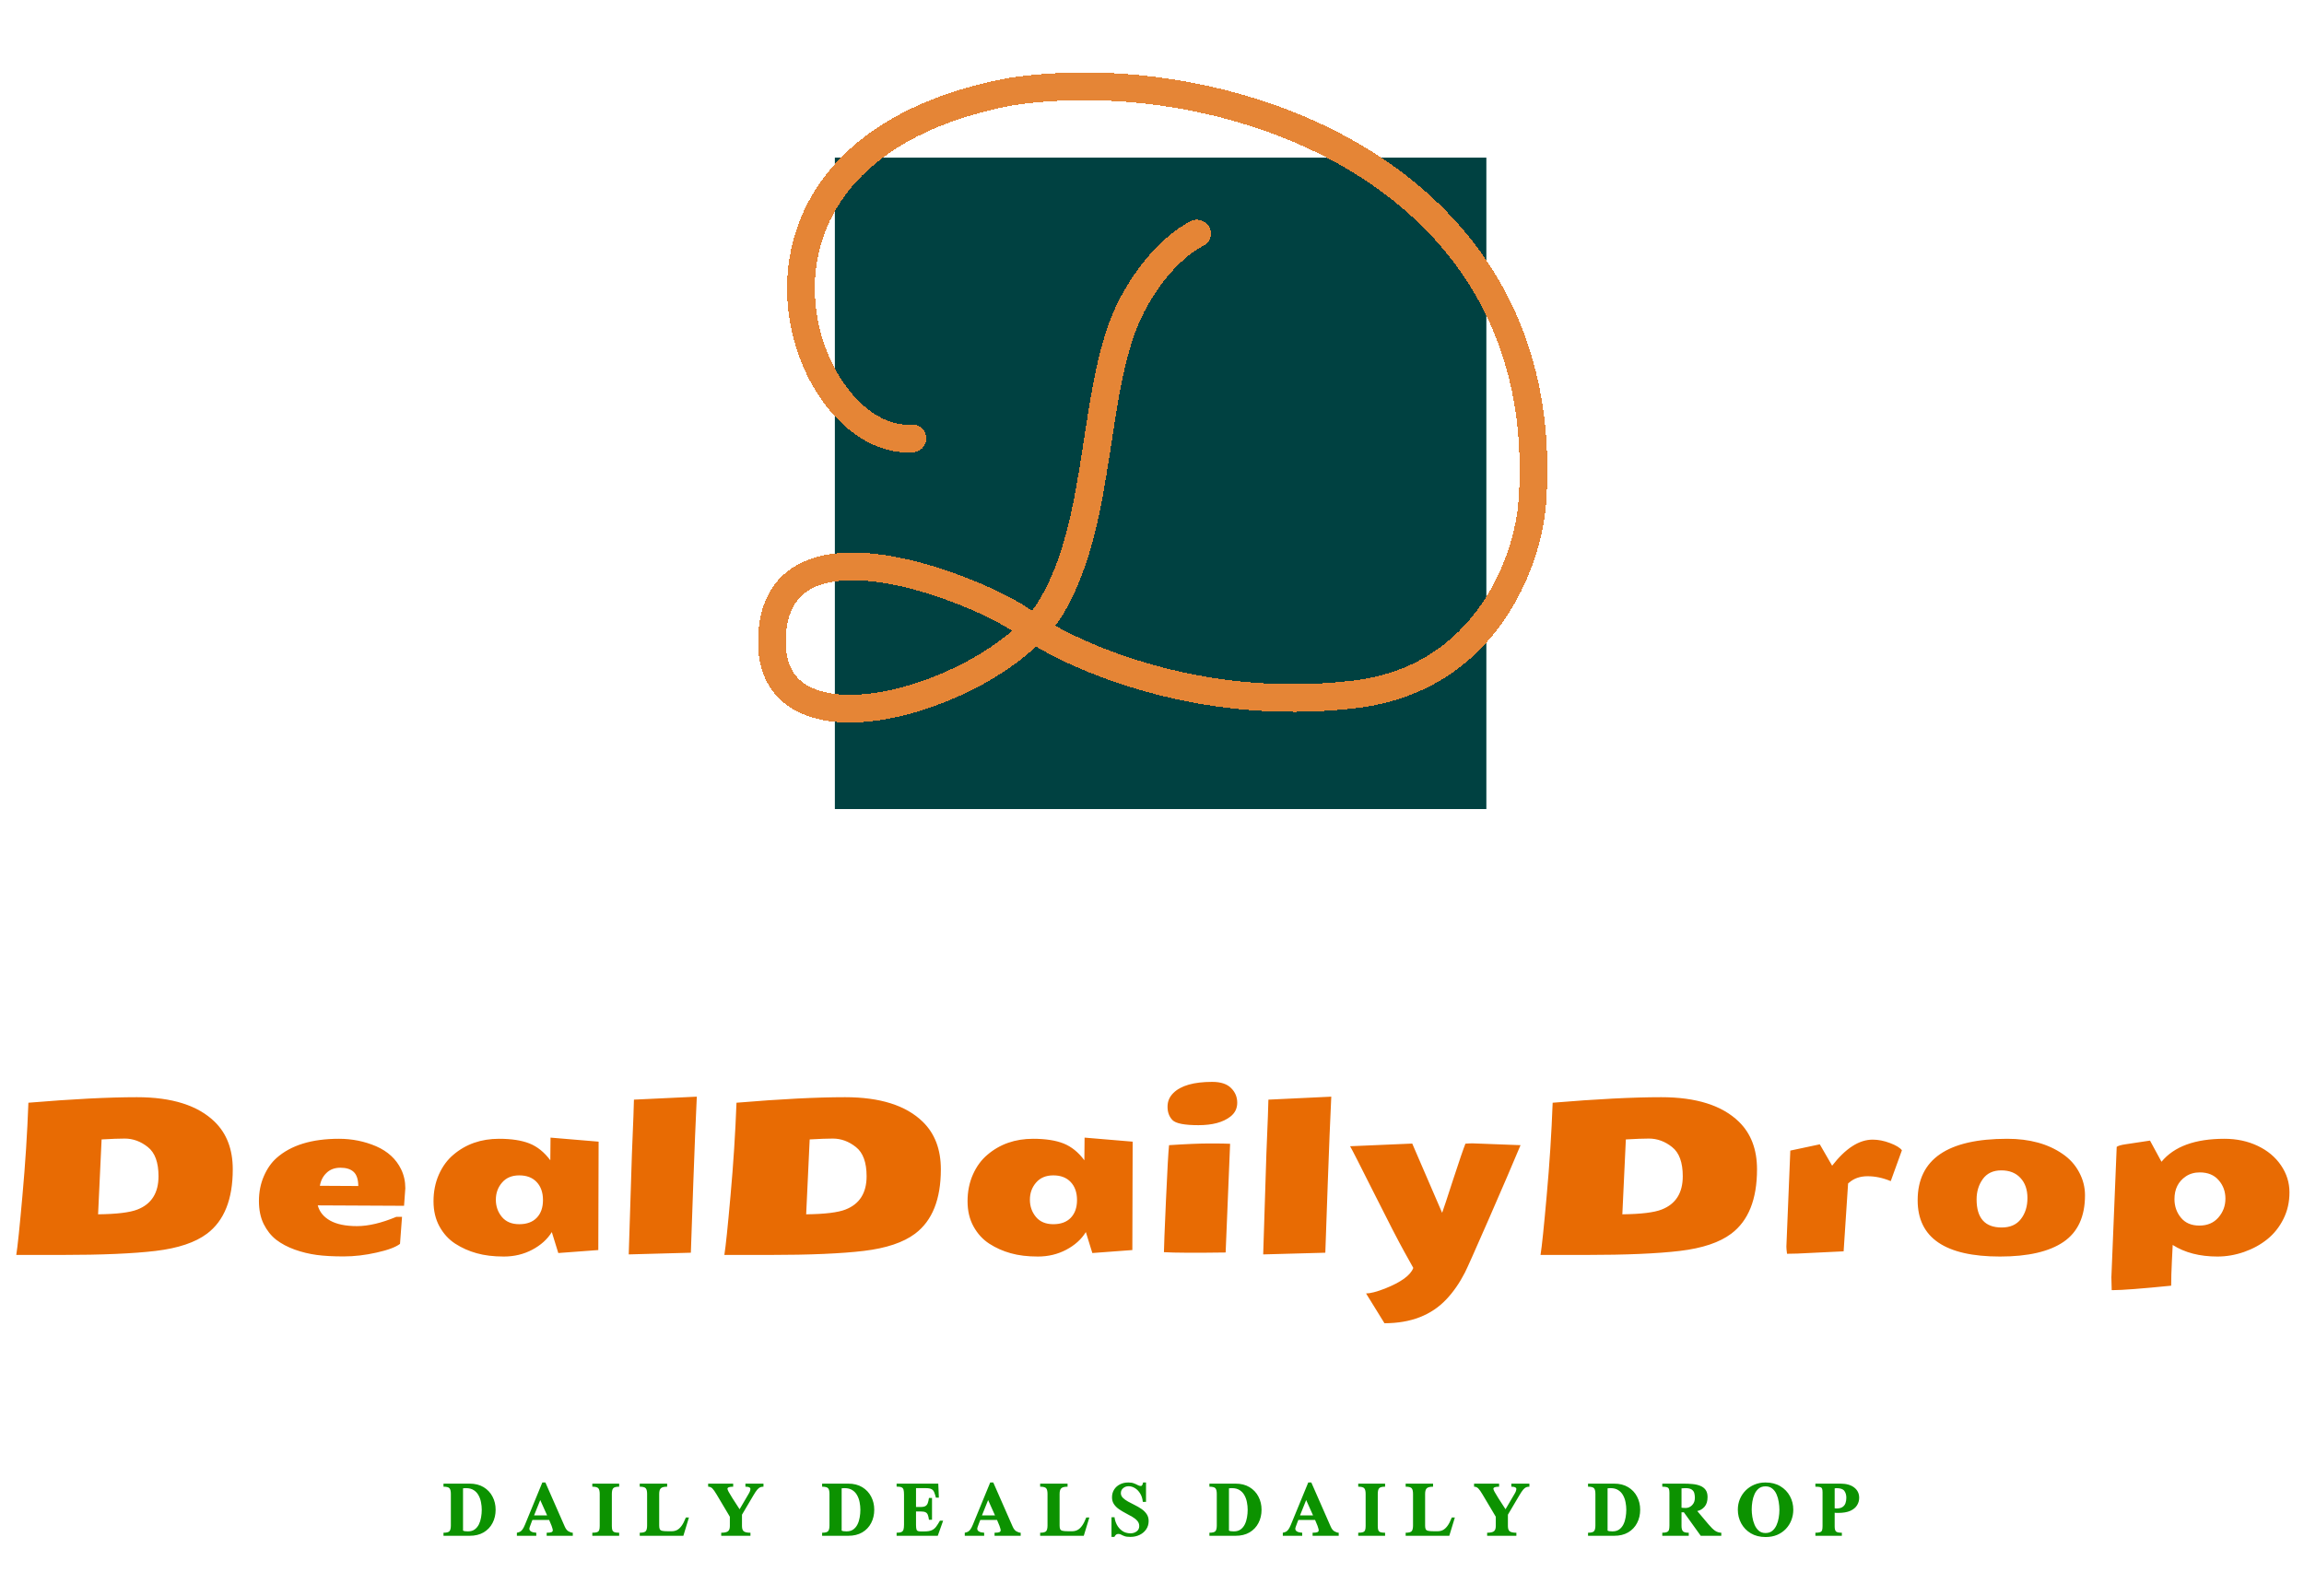 <svg width="423" height="293" viewBox="0 0 423 293" fill="none" xmlns="http://www.w3.org/2000/svg">
<rect x="153.275" y="28.944" width="119.612" height="119.612" fill="#004141"/>
<g filter="url(#filter0_d_20_2274)">
<path d="M168.962 78.32C148.404 79.791 128.964 25.679 186.968 14.646C226.739 8.658 287.176 29.671 282.768 90.088C282.001 100.596 274.447 122.347 250.364 125.289C220.261 128.967 196.251 117.198 189.423 112.05C182.359 106.723 143.166 90.088 143.167 115.727C143.167 138.564 185.018 125.289 194.563 109.108C204.108 92.926 201.771 68.306 209.247 53.943C214.607 43.646 221.215 40.704 221.215 40.704" stroke="#E58536" stroke-width="5.088" stroke-linecap="round" shape-rendering="crispEdges"/>
</g>
<path d="M18.652 209.219L18.008 222.969C21.445 222.93 23.854 222.637 25.234 222.09C27.812 221.087 29.102 219.049 29.102 215.977C29.102 213.438 28.451 211.654 27.148 210.625C25.846 209.583 24.427 209.062 22.891 209.062C21.888 209.062 20.475 209.115 18.652 209.219ZM2.988 230.43C3.236 228.893 3.613 225.254 4.121 219.512C4.642 213.757 5.007 208.079 5.215 202.48C13.314 201.803 19.954 201.465 25.137 201.465C31.569 201.465 36.328 202.969 39.414 205.977C41.628 208.138 42.734 211.048 42.734 214.707C42.734 220.215 41.159 224.154 38.008 226.523C35.859 228.138 32.721 229.193 28.594 229.688C24.479 230.182 18.698 230.43 11.25 230.43H2.988ZM65.781 217.773C65.768 216.549 65.482 215.684 64.922 215.176C64.375 214.668 63.568 214.414 62.5 214.414C61.445 214.414 60.592 214.733 59.941 215.371C59.29 215.996 58.887 216.784 58.73 217.734L65.781 217.773ZM73.438 228.398C72.63 229.01 71.191 229.544 69.121 230C67.051 230.469 65.039 230.703 63.086 230.703C61.146 230.703 59.499 230.612 58.145 230.43C56.79 230.247 55.449 229.922 54.121 229.453C52.793 228.971 51.654 228.366 50.703 227.637C49.766 226.895 49.004 225.938 48.418 224.766C47.832 223.581 47.539 222.168 47.539 220.527C47.539 218.874 47.839 217.357 48.438 215.977C49.036 214.596 49.811 213.483 50.762 212.637C53.405 210.28 57.233 209.102 62.246 209.102C64.629 209.102 66.894 209.557 69.043 210.469C71.191 211.406 72.721 212.812 73.633 214.688C74.154 215.742 74.414 216.908 74.414 218.184L74.18 221.406L58.34 221.328C58.652 222.513 59.408 223.444 60.605 224.121C61.816 224.798 63.464 225.137 65.547 225.137C67.63 225.137 70.033 224.57 72.754 223.438H73.809L73.438 228.398ZM101.309 226.23C100.488 227.559 99.29 228.639 97.715 229.473C96.139 230.306 94.401 230.723 92.5 230.723C90.599 230.723 88.939 230.521 87.519 230.117C86.1 229.727 84.785 229.141 83.574 228.359C82.376 227.578 81.413 226.523 80.684 225.195C79.954 223.867 79.59 222.324 79.59 220.566C79.59 218.796 79.915 217.168 80.566 215.684C81.231 214.186 82.122 212.969 83.242 212.031C85.534 210.078 88.327 209.102 91.621 209.102C93.9 209.102 95.762 209.388 97.207 209.961C98.652 210.534 99.928 211.562 101.035 213.047L101.074 208.887L109.902 209.629L109.844 229.531L102.5 230.078L101.309 226.23ZM92.168 217.148C91.413 218.021 91.035 219.069 91.035 220.293C91.035 221.504 91.406 222.559 92.148 223.457C92.891 224.342 93.952 224.785 95.332 224.785C96.712 224.785 97.78 224.395 98.535 223.613C99.303 222.819 99.688 221.732 99.688 220.352C99.688 218.971 99.303 217.871 98.535 217.051C97.767 216.23 96.699 215.82 95.332 215.82C93.978 215.82 92.923 216.263 92.168 217.148ZM116.387 201.914L127.93 201.367C127.721 205.716 127.507 210.996 127.285 217.207C127.077 223.405 126.927 227.676 126.836 230.02L115.43 230.332L116.016 211.875C116.263 205.977 116.387 202.656 116.387 201.914ZM148.652 209.219L148.008 222.969C151.445 222.93 153.854 222.637 155.234 222.09C157.812 221.087 159.102 219.049 159.102 215.977C159.102 213.438 158.451 211.654 157.148 210.625C155.846 209.583 154.427 209.062 152.891 209.062C151.888 209.062 150.475 209.115 148.652 209.219ZM132.988 230.43C133.236 228.893 133.613 225.254 134.121 219.512C134.642 213.757 135.007 208.079 135.215 202.48C143.314 201.803 149.954 201.465 155.137 201.465C161.569 201.465 166.328 202.969 169.414 205.977C171.628 208.138 172.734 211.048 172.734 214.707C172.734 220.215 171.159 224.154 168.008 226.523C165.859 228.138 162.721 229.193 158.594 229.688C154.479 230.182 148.698 230.43 141.25 230.43H132.988ZM199.355 226.23C198.535 227.559 197.337 228.639 195.762 229.473C194.186 230.306 192.448 230.723 190.547 230.723C188.646 230.723 186.986 230.521 185.566 230.117C184.147 229.727 182.832 229.141 181.621 228.359C180.423 227.578 179.46 226.523 178.73 225.195C178.001 223.867 177.637 222.324 177.637 220.566C177.637 218.796 177.962 217.168 178.613 215.684C179.277 214.186 180.169 212.969 181.289 212.031C183.581 210.078 186.374 209.102 189.668 209.102C191.947 209.102 193.809 209.388 195.254 209.961C196.699 210.534 197.975 211.562 199.082 213.047L199.121 208.887L207.949 209.629L207.891 229.531L200.547 230.078L199.355 226.23ZM190.215 217.148C189.46 218.021 189.082 219.069 189.082 220.293C189.082 221.504 189.453 222.559 190.195 223.457C190.938 224.342 191.999 224.785 193.379 224.785C194.759 224.785 195.827 224.395 196.582 223.613C197.35 222.819 197.734 221.732 197.734 220.352C197.734 218.971 197.35 217.871 196.582 217.051C195.814 216.23 194.746 215.82 193.379 215.82C192.025 215.82 190.97 216.263 190.215 217.148ZM225.02 229.98C219.46 230.059 215.684 230.039 213.691 229.922C213.691 229.141 213.815 225.977 214.062 220.43C214.31 214.883 214.499 211.497 214.629 210.273C217.793 210.065 220.293 209.961 222.129 209.961C223.978 209.961 225.215 209.98 225.84 210.02L225.02 229.98ZM222.539 198.652C224.115 198.652 225.273 199.03 226.016 199.785C226.771 200.527 227.148 201.426 227.148 202.48C227.148 203.535 226.725 204.388 225.879 205.039C224.538 206.081 222.585 206.602 220.02 206.602C217.454 206.602 215.866 206.289 215.254 205.664C214.655 205.039 214.355 204.232 214.355 203.242C214.342 202.253 214.701 201.4 215.43 200.684C216.81 199.329 219.18 198.652 222.539 198.652ZM232.871 201.914L244.414 201.367C244.206 205.716 243.991 210.996 243.77 217.207C243.561 223.405 243.411 227.676 243.32 230.02L231.914 230.332L232.5 211.875C232.747 205.977 232.871 202.656 232.871 201.914ZM259.473 232.812L257.832 229.863C256.738 227.897 254.883 224.303 252.266 219.082C249.648 213.861 248.184 210.99 247.871 210.469L259.277 209.98L264.766 222.695C265.013 222.031 265.697 219.967 266.816 216.504C267.949 213.04 268.691 210.872 269.043 210C269.512 209.961 269.948 209.941 270.352 209.941C270.352 209.941 273.288 210.052 279.16 210.273C277.793 213.555 275.846 218.086 273.32 223.867C270.781 229.674 269.323 232.943 268.945 233.672C267.969 235.573 266.842 237.201 265.566 238.555C262.806 241.497 259.01 242.969 254.18 242.969L250.801 237.5C251.582 237.5 252.741 237.201 254.277 236.602C257.233 235.43 258.965 234.167 259.473 232.812ZM298.496 209.219L297.852 222.969C301.289 222.93 303.698 222.637 305.078 222.09C307.656 221.087 308.945 219.049 308.945 215.977C308.945 213.438 308.294 211.654 306.992 210.625C305.69 209.583 304.271 209.062 302.734 209.062C301.732 209.062 300.319 209.115 298.496 209.219ZM282.832 230.43C283.079 228.893 283.457 225.254 283.965 219.512C284.486 213.757 284.85 208.079 285.059 202.48C293.158 201.803 299.798 201.465 304.98 201.465C311.413 201.465 316.172 202.969 319.258 205.977C321.471 208.138 322.578 211.048 322.578 214.707C322.578 220.215 321.003 224.154 317.852 226.523C315.703 228.138 312.565 229.193 308.438 229.688C304.323 230.182 298.542 230.43 291.094 230.43H282.832ZM330.02 230.176L328.086 230.215C328.008 229.616 327.969 229.18 327.969 228.906C327.969 228.906 328.21 223.027 328.691 211.27L334.102 210.117L336.367 214.043C338.841 210.853 341.322 209.258 343.809 209.258C344.837 209.258 345.898 209.466 346.992 209.883C348.099 210.299 348.828 210.742 349.18 211.211L347.129 216.875C345.684 216.276 344.271 215.977 342.891 215.977C341.51 215.977 340.378 216.367 339.492 217.148C339.44 217.201 339.388 217.24 339.336 217.266L339.297 217.324L338.477 229.766L330.02 230.176ZM367.5 225.391C369.049 225.391 370.221 224.876 371.016 223.848C371.823 222.819 372.227 221.53 372.227 219.98C372.227 218.431 371.797 217.201 370.938 216.289C370.091 215.365 368.919 214.902 367.422 214.902C365.924 214.902 364.792 215.436 364.023 216.504C363.268 217.559 362.891 218.802 362.891 220.234C362.891 223.672 364.427 225.391 367.5 225.391ZM352.07 220.391C352.07 212.865 357.552 209.102 368.516 209.102C372.604 209.102 375.99 210.026 378.672 211.875C379.974 212.76 380.983 213.874 381.699 215.215C382.428 216.556 382.793 217.975 382.793 219.473C382.793 223.392 381.471 226.25 378.828 228.047C376.198 229.831 372.318 230.723 367.188 230.723C357.109 230.723 352.07 227.279 352.07 220.391ZM403.789 225.039C405.26 225.039 406.426 224.544 407.285 223.555C408.145 222.565 408.574 221.413 408.574 220.098C408.574 218.77 408.158 217.637 407.324 216.699C406.504 215.749 405.352 215.273 403.867 215.273C402.878 215.273 402.018 215.521 401.289 216.016C399.909 216.953 399.219 218.34 399.219 220.176C399.219 221.491 399.616 222.63 400.41 223.594C401.204 224.557 402.331 225.039 403.789 225.039ZM398.613 236.074C393.171 236.621 389.596 236.895 387.891 236.895H387.695C387.656 235.371 387.637 234.583 387.637 234.531L388.613 210.586C388.874 210.391 389.401 210.234 390.195 210.117L394.727 209.434L396.836 213.32C399.154 210.508 403.008 209.102 408.398 209.102C410.625 209.102 412.65 209.531 414.473 210.391C416.296 211.25 417.728 212.441 418.77 213.965C419.811 215.488 420.332 217.148 420.332 218.945C420.332 220.729 419.961 222.357 419.219 223.828C418.49 225.299 417.507 226.536 416.27 227.539C415.046 228.529 413.62 229.31 411.992 229.883C410.378 230.443 408.75 230.723 407.109 230.723C403.854 230.723 401.113 230.013 398.887 228.594V228.73C398.887 228.743 398.841 229.661 398.75 231.484C398.659 233.307 398.613 234.837 398.613 236.074Z" fill="#E86B03"/>
<path d="M90.994 277.211C90.994 278.117 90.804 278.932 90.423 279.656C90.048 280.38 89.504 280.953 88.791 281.375C88.077 281.792 87.218 282 86.213 282H81.423V281.438C82.002 281.438 82.371 281.339 82.533 281.141C82.694 280.943 82.775 280.599 82.775 280.109V274.312C82.775 273.818 82.694 273.474 82.533 273.281C82.371 273.083 82.002 272.984 81.423 272.984V272.422H86.213C87.218 272.422 88.077 272.638 88.791 273.07C89.504 273.503 90.048 274.081 90.423 274.805C90.804 275.529 90.994 276.331 90.994 277.211ZM88.447 277.211C88.447 276.753 88.4 276.292 88.306 275.828C88.218 275.359 88.064 274.932 87.845 274.547C87.632 274.156 87.338 273.844 86.963 273.609C86.593 273.37 86.124 273.25 85.556 273.25C85.395 273.25 85.27 273.255 85.181 273.266C85.098 273.276 85.041 273.284 85.009 273.289V281.047C85.088 281.094 85.205 281.13 85.361 281.156C85.522 281.177 85.705 281.188 85.908 281.188C86.403 281.188 86.811 281.073 87.134 280.844C87.463 280.609 87.723 280.299 87.916 279.914C88.108 279.523 88.244 279.094 88.322 278.625C88.405 278.156 88.447 277.685 88.447 277.211ZM105.162 282H100.366V281.438C100.782 281.438 101.074 281.404 101.241 281.336C101.407 281.263 101.491 281.146 101.491 280.984C101.491 280.938 101.478 280.857 101.452 280.742C101.426 280.622 101.366 280.432 101.272 280.172C101.178 279.911 101.027 279.549 100.819 279.086H97.748C97.728 279.138 97.686 279.242 97.623 279.398C97.566 279.549 97.504 279.716 97.436 279.898C97.368 280.076 97.308 280.24 97.256 280.391C97.209 280.536 97.186 280.633 97.186 280.68C97.186 281.133 97.61 281.385 98.459 281.438V282H94.897V281.438C95.116 281.396 95.306 281.336 95.467 281.258C95.629 281.174 95.78 281.036 95.92 280.844C96.066 280.646 96.217 280.359 96.373 279.984L99.569 272.211H100.131L103.686 280.305C103.868 280.727 104.097 281.018 104.373 281.18C104.655 281.341 104.918 281.427 105.162 281.438V282ZM100.452 278.258L99.186 275.438L98.053 278.258H100.452ZM113.675 282H108.745V281.438C109.131 281.438 109.42 281.404 109.612 281.336C109.81 281.263 109.941 281.138 110.003 280.961C110.071 280.784 110.105 280.531 110.105 280.203V274.312C110.105 273.818 110.021 273.474 109.855 273.281C109.693 273.083 109.323 272.984 108.745 272.984V272.422H113.675V272.984C113.102 272.984 112.735 273.083 112.573 273.281C112.412 273.474 112.331 273.818 112.331 274.312V280.203C112.331 280.531 112.362 280.784 112.425 280.961C112.493 281.138 112.623 281.263 112.816 281.336C113.008 281.404 113.295 281.438 113.675 281.438V282ZM126.484 278.641L125.461 282H117.453V281.438C118.031 281.438 118.401 281.339 118.562 281.141C118.724 280.943 118.805 280.599 118.805 280.109V274.312C118.805 273.818 118.724 273.474 118.562 273.281C118.401 273.083 118.031 272.984 117.453 272.984V272.422H122.484V272.984C121.911 272.984 121.523 273.083 121.32 273.281C121.122 273.474 121.023 273.818 121.023 274.312V280.109C121.023 280.391 121.055 280.607 121.117 280.758C121.18 280.909 121.32 281.016 121.539 281.078C121.763 281.135 122.115 281.164 122.594 281.164H123.328C123.661 281.164 123.977 281.094 124.273 280.953C124.57 280.807 124.854 280.552 125.125 280.188C125.396 279.823 125.661 279.307 125.922 278.641H126.484ZM140.169 272.984C139.96 272.984 139.768 273.016 139.591 273.078C139.419 273.141 139.231 273.289 139.028 273.523C138.83 273.753 138.583 274.122 138.286 274.633L136.223 278.125V280.203C136.223 280.693 136.338 281.021 136.567 281.188C136.802 281.354 137.205 281.438 137.778 281.438V282H132.411V281.438C132.984 281.438 133.39 281.354 133.63 281.188C133.874 281.021 133.997 280.693 133.997 280.203V278.5L131.583 274.438C131.26 273.891 130.994 273.513 130.786 273.305C130.578 273.091 130.32 272.984 130.012 272.984V272.422H134.606V272.984C133.908 272.984 133.559 273.112 133.559 273.367C133.559 273.466 133.627 273.646 133.762 273.906C133.903 274.167 134.135 274.555 134.458 275.07C134.786 275.581 135.229 276.266 135.786 277.125L137.481 274.234C137.674 273.911 137.77 273.628 137.77 273.383C137.77 273.263 137.7 273.167 137.559 273.094C137.424 273.021 137.19 272.984 136.856 272.984V272.422H140.169V272.984ZM160.506 277.211C160.506 278.117 160.316 278.932 159.936 279.656C159.561 280.38 159.017 280.953 158.303 281.375C157.59 281.792 156.73 282 155.725 282H150.936V281.438C151.514 281.438 151.884 281.339 152.045 281.141C152.207 280.943 152.287 280.599 152.287 280.109V274.312C152.287 273.818 152.207 273.474 152.045 273.281C151.884 273.083 151.514 272.984 150.936 272.984V272.422H155.725C156.73 272.422 157.59 272.638 158.303 273.07C159.017 273.503 159.561 274.081 159.936 274.805C160.316 275.529 160.506 276.331 160.506 277.211ZM157.959 277.211C157.959 276.753 157.912 276.292 157.819 275.828C157.73 275.359 157.577 274.932 157.358 274.547C157.144 274.156 156.85 273.844 156.475 273.609C156.105 273.37 155.636 273.25 155.069 273.25C154.907 273.25 154.782 273.255 154.694 273.266C154.61 273.276 154.553 273.284 154.522 273.289V281.047C154.6 281.094 154.717 281.13 154.873 281.156C155.035 281.177 155.217 281.188 155.42 281.188C155.915 281.188 156.324 281.073 156.647 280.844C156.975 280.609 157.235 280.299 157.428 279.914C157.621 279.523 157.756 279.094 157.834 278.625C157.918 278.156 157.959 277.685 157.959 277.211ZM173.152 279.227L172.167 282H164.612V281.438C165.008 281.438 165.303 281.393 165.495 281.305C165.688 281.216 165.816 281.062 165.878 280.844C165.941 280.625 165.972 280.32 165.972 279.93V274.461C165.972 274.065 165.943 273.76 165.886 273.547C165.829 273.328 165.704 273.177 165.511 273.094C165.323 273.01 165.024 272.969 164.612 272.969V272.422H172.261L172.37 275H171.831C171.722 274.589 171.615 274.255 171.511 274C171.407 273.74 171.24 273.549 171.011 273.43C170.787 273.31 170.438 273.25 169.964 273.25H168.175V276.711H169.034C169.425 276.711 169.719 276.651 169.917 276.531C170.115 276.411 170.256 276.229 170.339 275.984C170.428 275.734 170.498 275.424 170.55 275.055H171.112V279.055H170.55C170.498 278.68 170.43 278.383 170.347 278.164C170.264 277.94 170.123 277.779 169.925 277.68C169.727 277.581 169.43 277.531 169.034 277.531H168.175V280.023C168.175 280.393 168.209 280.682 168.277 280.891C168.349 281.094 168.584 281.195 168.98 281.195H169.737C170.295 281.195 170.732 281.125 171.05 280.984C171.368 280.844 171.636 280.63 171.855 280.344C172.073 280.052 172.31 279.68 172.566 279.227H173.152ZM187.391 282H182.594V281.438C183.01 281.438 183.302 281.404 183.469 281.336C183.635 281.263 183.719 281.146 183.719 280.984C183.719 280.938 183.706 280.857 183.68 280.742C183.654 280.622 183.594 280.432 183.5 280.172C183.406 279.911 183.255 279.549 183.047 279.086H179.977C179.956 279.138 179.914 279.242 179.852 279.398C179.794 279.549 179.732 279.716 179.664 279.898C179.596 280.076 179.536 280.24 179.484 280.391C179.438 280.536 179.414 280.633 179.414 280.68C179.414 281.133 179.839 281.385 180.688 281.438V282H177.125V281.438C177.344 281.396 177.534 281.336 177.695 281.258C177.857 281.174 178.008 281.036 178.148 280.844C178.294 280.646 178.445 280.359 178.602 279.984L181.797 272.211H182.359L185.914 280.305C186.096 280.727 186.326 281.018 186.602 281.18C186.883 281.341 187.146 281.427 187.391 281.438V282ZM182.68 278.258L181.414 275.438L180.281 278.258H182.68ZM199.997 278.641L198.973 282H190.966V281.438C191.544 281.438 191.914 281.339 192.075 281.141C192.236 280.943 192.317 280.599 192.317 280.109V274.312C192.317 273.818 192.236 273.474 192.075 273.281C191.914 273.083 191.544 272.984 190.966 272.984V272.422H195.997V272.984C195.424 272.984 195.036 273.083 194.833 273.281C194.635 273.474 194.536 273.818 194.536 274.312V280.109C194.536 280.391 194.567 280.607 194.63 280.758C194.692 280.909 194.833 281.016 195.052 281.078C195.276 281.135 195.627 281.164 196.106 281.164H196.841C197.174 281.164 197.489 281.094 197.786 280.953C198.083 280.807 198.367 280.552 198.637 280.188C198.908 279.823 199.174 279.307 199.434 278.641H199.997ZM210.884 279.289C210.884 279.867 210.733 280.375 210.431 280.812C210.134 281.25 209.731 281.591 209.22 281.836C208.715 282.081 208.15 282.203 207.525 282.203C207.051 282.203 206.692 282.156 206.447 282.062C206.207 281.974 206.009 281.885 205.853 281.797C205.702 281.703 205.522 281.656 205.314 281.656C205.137 281.656 204.994 281.706 204.884 281.805C204.775 281.904 204.676 282.036 204.587 282.203H204.064V278.594H204.619C204.666 279.036 204.804 279.487 205.033 279.945C205.267 280.398 205.595 280.779 206.017 281.086C206.439 281.393 206.955 281.547 207.564 281.547C207.981 281.547 208.351 281.43 208.673 281.195C208.996 280.961 209.158 280.635 209.158 280.219C209.158 279.844 209.038 279.521 208.798 279.25C208.559 278.974 208.249 278.727 207.869 278.508C207.489 278.284 207.085 278.062 206.658 277.844C206.231 277.62 205.827 277.378 205.447 277.117C205.067 276.857 204.757 276.549 204.517 276.195C204.278 275.841 204.158 275.419 204.158 274.93C204.158 274.398 204.285 273.93 204.541 273.523C204.796 273.112 205.15 272.792 205.603 272.562C206.056 272.328 206.574 272.211 207.158 272.211C207.574 272.211 207.918 272.266 208.189 272.375C208.465 272.479 208.699 272.586 208.892 272.695C209.085 272.799 209.267 272.852 209.439 272.852C209.564 272.852 209.658 272.789 209.72 272.664C209.788 272.539 209.835 272.388 209.861 272.211H210.4V275.773H209.814C209.757 275.185 209.598 274.677 209.337 274.25C209.077 273.818 208.757 273.484 208.377 273.25C208.002 273.016 207.608 272.898 207.197 272.898C206.817 272.898 206.486 273.016 206.205 273.25C205.923 273.479 205.783 273.784 205.783 274.164C205.783 274.492 205.905 274.779 206.15 275.023C206.395 275.268 206.71 275.497 207.095 275.711C207.486 275.919 207.897 276.133 208.33 276.352C208.767 276.565 209.179 276.805 209.564 277.07C209.955 277.336 210.272 277.648 210.517 278.008C210.762 278.367 210.884 278.794 210.884 279.289ZM231.612 277.211C231.612 278.117 231.422 278.932 231.042 279.656C230.667 280.38 230.123 280.953 229.409 281.375C228.696 281.792 227.836 282 226.831 282H222.042V281.438C222.62 281.438 222.99 281.339 223.152 281.141C223.313 280.943 223.394 280.599 223.394 280.109V274.312C223.394 273.818 223.313 273.474 223.152 273.281C222.99 273.083 222.62 272.984 222.042 272.984V272.422H226.831C227.836 272.422 228.696 272.638 229.409 273.07C230.123 273.503 230.667 274.081 231.042 274.805C231.422 275.529 231.612 276.331 231.612 277.211ZM229.066 277.211C229.066 276.753 229.019 276.292 228.925 275.828C228.836 275.359 228.683 274.932 228.464 274.547C228.251 274.156 227.956 273.844 227.581 273.609C227.211 273.37 226.743 273.25 226.175 273.25C226.014 273.25 225.889 273.255 225.8 273.266C225.717 273.276 225.659 273.284 225.628 273.289V281.047C225.706 281.094 225.823 281.13 225.98 281.156C226.141 281.177 226.323 281.188 226.527 281.188C227.021 281.188 227.43 281.073 227.753 280.844C228.081 280.609 228.342 280.299 228.534 279.914C228.727 279.523 228.862 279.094 228.941 278.625C229.024 278.156 229.066 277.685 229.066 277.211ZM245.781 282H240.984V281.438C241.401 281.438 241.693 281.404 241.859 281.336C242.026 281.263 242.109 281.146 242.109 280.984C242.109 280.938 242.096 280.857 242.07 280.742C242.044 280.622 241.984 280.432 241.891 280.172C241.797 279.911 241.646 279.549 241.438 279.086H238.367C238.346 279.138 238.305 279.242 238.242 279.398C238.185 279.549 238.122 279.716 238.055 279.898C237.987 280.076 237.927 280.24 237.875 280.391C237.828 280.536 237.805 280.633 237.805 280.68C237.805 281.133 238.229 281.385 239.078 281.438V282H235.516V281.438C235.734 281.396 235.924 281.336 236.086 281.258C236.247 281.174 236.398 281.036 236.539 280.844C236.685 280.646 236.836 280.359 236.992 279.984L240.188 272.211H240.75L244.305 280.305C244.487 280.727 244.716 281.018 244.992 281.18C245.273 281.341 245.536 281.427 245.781 281.438V282ZM241.07 278.258L239.805 275.438L238.672 278.258H241.07ZM254.294 282H249.364V281.438C249.749 281.438 250.039 281.404 250.231 281.336C250.429 281.263 250.559 281.138 250.622 280.961C250.69 280.784 250.723 280.531 250.723 280.203V274.312C250.723 273.818 250.64 273.474 250.473 273.281C250.312 273.083 249.942 272.984 249.364 272.984V272.422H254.294V272.984C253.721 272.984 253.354 273.083 253.192 273.281C253.031 273.474 252.95 273.818 252.95 274.312V280.203C252.95 280.531 252.981 280.784 253.044 280.961C253.111 281.138 253.242 281.263 253.434 281.336C253.627 281.404 253.914 281.438 254.294 281.438V282ZM267.103 278.641L266.08 282H258.072V281.438C258.65 281.438 259.02 281.339 259.181 281.141C259.343 280.943 259.423 280.599 259.423 280.109V274.312C259.423 273.818 259.343 273.474 259.181 273.281C259.02 273.083 258.65 272.984 258.072 272.984V272.422H263.103V272.984C262.53 272.984 262.142 273.083 261.939 273.281C261.741 273.474 261.642 273.818 261.642 274.312V280.109C261.642 280.391 261.673 280.607 261.736 280.758C261.798 280.909 261.939 281.016 262.158 281.078C262.382 281.135 262.733 281.164 263.212 281.164H263.947C264.28 281.164 264.595 281.094 264.892 280.953C265.189 280.807 265.473 280.552 265.744 280.188C266.015 279.823 266.28 279.307 266.541 278.641H267.103ZM280.787 272.984C280.579 272.984 280.386 273.016 280.209 273.078C280.037 273.141 279.85 273.289 279.647 273.523C279.449 273.753 279.202 274.122 278.905 274.633L276.842 278.125V280.203C276.842 280.693 276.957 281.021 277.186 281.188C277.42 281.354 277.824 281.438 278.397 281.438V282H273.03V281.438C273.603 281.438 274.009 281.354 274.248 281.188C274.493 281.021 274.616 280.693 274.616 280.203V278.5L272.202 274.438C271.879 273.891 271.613 273.513 271.405 273.305C271.196 273.091 270.939 272.984 270.631 272.984V272.422H275.225V272.984C274.527 272.984 274.178 273.112 274.178 273.367C274.178 273.466 274.246 273.646 274.381 273.906C274.522 274.167 274.754 274.555 275.077 275.07C275.405 275.581 275.847 276.266 276.405 277.125L278.1 274.234C278.293 273.911 278.389 273.628 278.389 273.383C278.389 273.263 278.319 273.167 278.178 273.094C278.043 273.021 277.808 272.984 277.475 272.984V272.422H280.787V272.984ZM301.125 277.211C301.125 278.117 300.935 278.932 300.555 279.656C300.18 280.38 299.635 280.953 298.922 281.375C298.208 281.792 297.349 282 296.344 282H291.555V281.438C292.133 281.438 292.503 281.339 292.664 281.141C292.826 280.943 292.906 280.599 292.906 280.109V274.312C292.906 273.818 292.826 273.474 292.664 273.281C292.503 273.083 292.133 272.984 291.555 272.984V272.422H296.344C297.349 272.422 298.208 272.638 298.922 273.07C299.635 273.503 300.18 274.081 300.555 274.805C300.935 275.529 301.125 276.331 301.125 277.211ZM298.578 277.211C298.578 276.753 298.531 276.292 298.438 275.828C298.349 275.359 298.195 274.932 297.977 274.547C297.763 274.156 297.469 273.844 297.094 273.609C296.724 273.37 296.255 273.25 295.688 273.25C295.526 273.25 295.401 273.255 295.312 273.266C295.229 273.276 295.172 273.284 295.141 273.289V281.047C295.219 281.094 295.336 281.13 295.492 281.156C295.654 281.177 295.836 281.188 296.039 281.188C296.534 281.188 296.943 281.073 297.266 280.844C297.594 280.609 297.854 280.299 298.047 279.914C298.24 279.523 298.375 279.094 298.453 278.625C298.536 278.156 298.578 277.685 298.578 277.211ZM316.02 282H312.247L309.138 277.672C309.096 277.682 309.031 277.688 308.942 277.688C308.906 277.688 308.864 277.688 308.817 277.688C308.776 277.682 308.742 277.68 308.716 277.68V280.188C308.716 280.646 308.799 280.969 308.966 281.156C309.132 281.344 309.492 281.438 310.044 281.438V282H305.184V281.438C305.57 281.438 305.856 281.396 306.044 281.312C306.231 281.229 306.354 281.094 306.411 280.906C306.468 280.714 306.497 280.453 306.497 280.125V274.109C306.497 273.812 306.468 273.583 306.411 273.422C306.354 273.255 306.231 273.141 306.044 273.078C305.856 273.016 305.57 272.984 305.184 272.984V272.422H309.153C309.7 272.422 310.231 272.448 310.747 272.5C311.268 272.547 311.734 272.654 312.145 272.82C312.557 272.982 312.885 273.227 313.13 273.555C313.374 273.883 313.497 274.326 313.497 274.883C313.497 275.643 313.315 276.234 312.95 276.656C312.585 277.078 312.138 277.344 311.606 277.453L313.677 279.906C314.13 280.443 314.526 280.828 314.864 281.062C315.203 281.297 315.588 281.422 316.02 281.438V282ZM311.169 275.023C311.169 274.732 311.135 274.451 311.067 274.18C310.999 273.909 310.843 273.688 310.598 273.516C310.359 273.339 309.971 273.25 309.434 273.25C309.263 273.25 309.117 273.258 308.997 273.273C308.882 273.284 308.789 273.289 308.716 273.289V276.844C308.934 276.875 309.195 276.891 309.497 276.891C309.929 276.891 310.315 276.721 310.653 276.383C310.997 276.044 311.169 275.591 311.169 275.023ZM329.236 277.211C329.236 277.883 329.119 278.521 328.884 279.125C328.655 279.724 328.319 280.258 327.877 280.727C327.439 281.19 326.908 281.557 326.283 281.828C325.658 282.094 324.949 282.227 324.158 282.227C323.106 282.227 322.197 281.997 321.431 281.539C320.671 281.081 320.085 280.471 319.673 279.711C319.262 278.945 319.056 278.112 319.056 277.211C319.056 276.513 319.181 275.862 319.431 275.258C319.686 274.654 320.041 274.125 320.494 273.672C320.952 273.214 321.489 272.857 322.103 272.602C322.723 272.341 323.4 272.211 324.134 272.211C325.192 272.211 326.101 272.44 326.861 272.898C327.621 273.352 328.207 273.958 328.619 274.719C329.03 275.474 329.236 276.305 329.236 277.211ZM326.689 277.258C326.689 276.779 326.647 276.286 326.564 275.781C326.486 275.276 326.351 274.807 326.158 274.375C325.97 273.943 325.71 273.594 325.377 273.328C325.048 273.057 324.634 272.922 324.134 272.922C323.634 272.922 323.22 273.055 322.892 273.32C322.564 273.586 322.306 273.932 322.119 274.359C321.931 274.781 321.798 275.24 321.72 275.734C321.642 276.229 321.603 276.703 321.603 277.156C321.603 277.573 321.642 278.031 321.72 278.531C321.798 279.026 321.931 279.5 322.119 279.953C322.306 280.401 322.564 280.771 322.892 281.062C323.22 281.349 323.634 281.492 324.134 281.492C324.634 281.492 325.048 281.359 325.377 281.094C325.71 280.823 325.97 280.474 326.158 280.047C326.351 279.62 326.486 279.161 326.564 278.672C326.647 278.177 326.689 277.706 326.689 277.258ZM341.334 275.023C341.334 275.513 341.204 275.969 340.944 276.391C340.689 276.812 340.277 277.154 339.709 277.414C339.142 277.669 338.397 277.797 337.475 277.797C337.334 277.797 337.207 277.794 337.092 277.789C336.983 277.779 336.897 277.771 336.834 277.766V280.281C336.834 280.74 336.915 281.047 337.077 281.203C337.238 281.359 337.597 281.438 338.155 281.438V282H333.295V281.438C333.681 281.438 333.967 281.404 334.155 281.336C334.342 281.268 334.465 281.148 334.522 280.977C334.579 280.799 334.608 280.547 334.608 280.219V274.016C334.608 273.719 334.579 273.497 334.522 273.352C334.465 273.201 334.342 273.102 334.155 273.055C333.967 273.008 333.681 272.984 333.295 272.984V272.422H337.873C338.962 272.422 339.811 272.659 340.42 273.133C341.03 273.607 341.334 274.237 341.334 275.023ZM338.975 275.023C338.975 274.497 338.85 274.07 338.6 273.742C338.355 273.414 337.871 273.25 337.147 273.25C337.032 273.25 336.928 273.263 336.834 273.289V276.945C336.881 276.951 336.936 276.958 336.998 276.969C337.061 276.979 337.11 276.984 337.147 276.984C337.626 276.984 337.998 276.896 338.264 276.719C338.53 276.542 338.715 276.305 338.819 276.008C338.923 275.711 338.975 275.383 338.975 275.023Z" fill="#0C9200"/>
<defs>
<filter id="filter0_d_20_2274" x="139.169" y="11.123" width="146.371" height="121.542" filterUnits="userSpaceOnUse" color-interpolation-filters="sRGB">
<feFlood flood-opacity="0" result="BackgroundImageFix"/>
<feColorMatrix in="SourceAlpha" type="matrix" values="0 0 0 0 0 0 0 0 0 0 0 0 0 0 0 0 0 0 127 0" result="hardAlpha"/>
<feOffset dx="-1.454" dy="2.18"/>
<feComposite in2="hardAlpha" operator="out"/>
<feColorMatrix type="matrix" values="0 0 0 0 0.098 0 0 0 0 0.098 0 0 0 0 0.098 0 0 0 1 0"/>
<feBlend mode="normal" in2="BackgroundImageFix" result="effect1_dropShadow_20_2274"/>
<feBlend mode="normal" in="SourceGraphic" in2="effect1_dropShadow_20_2274" result="shape"/>
</filter>
</defs>
</svg>
